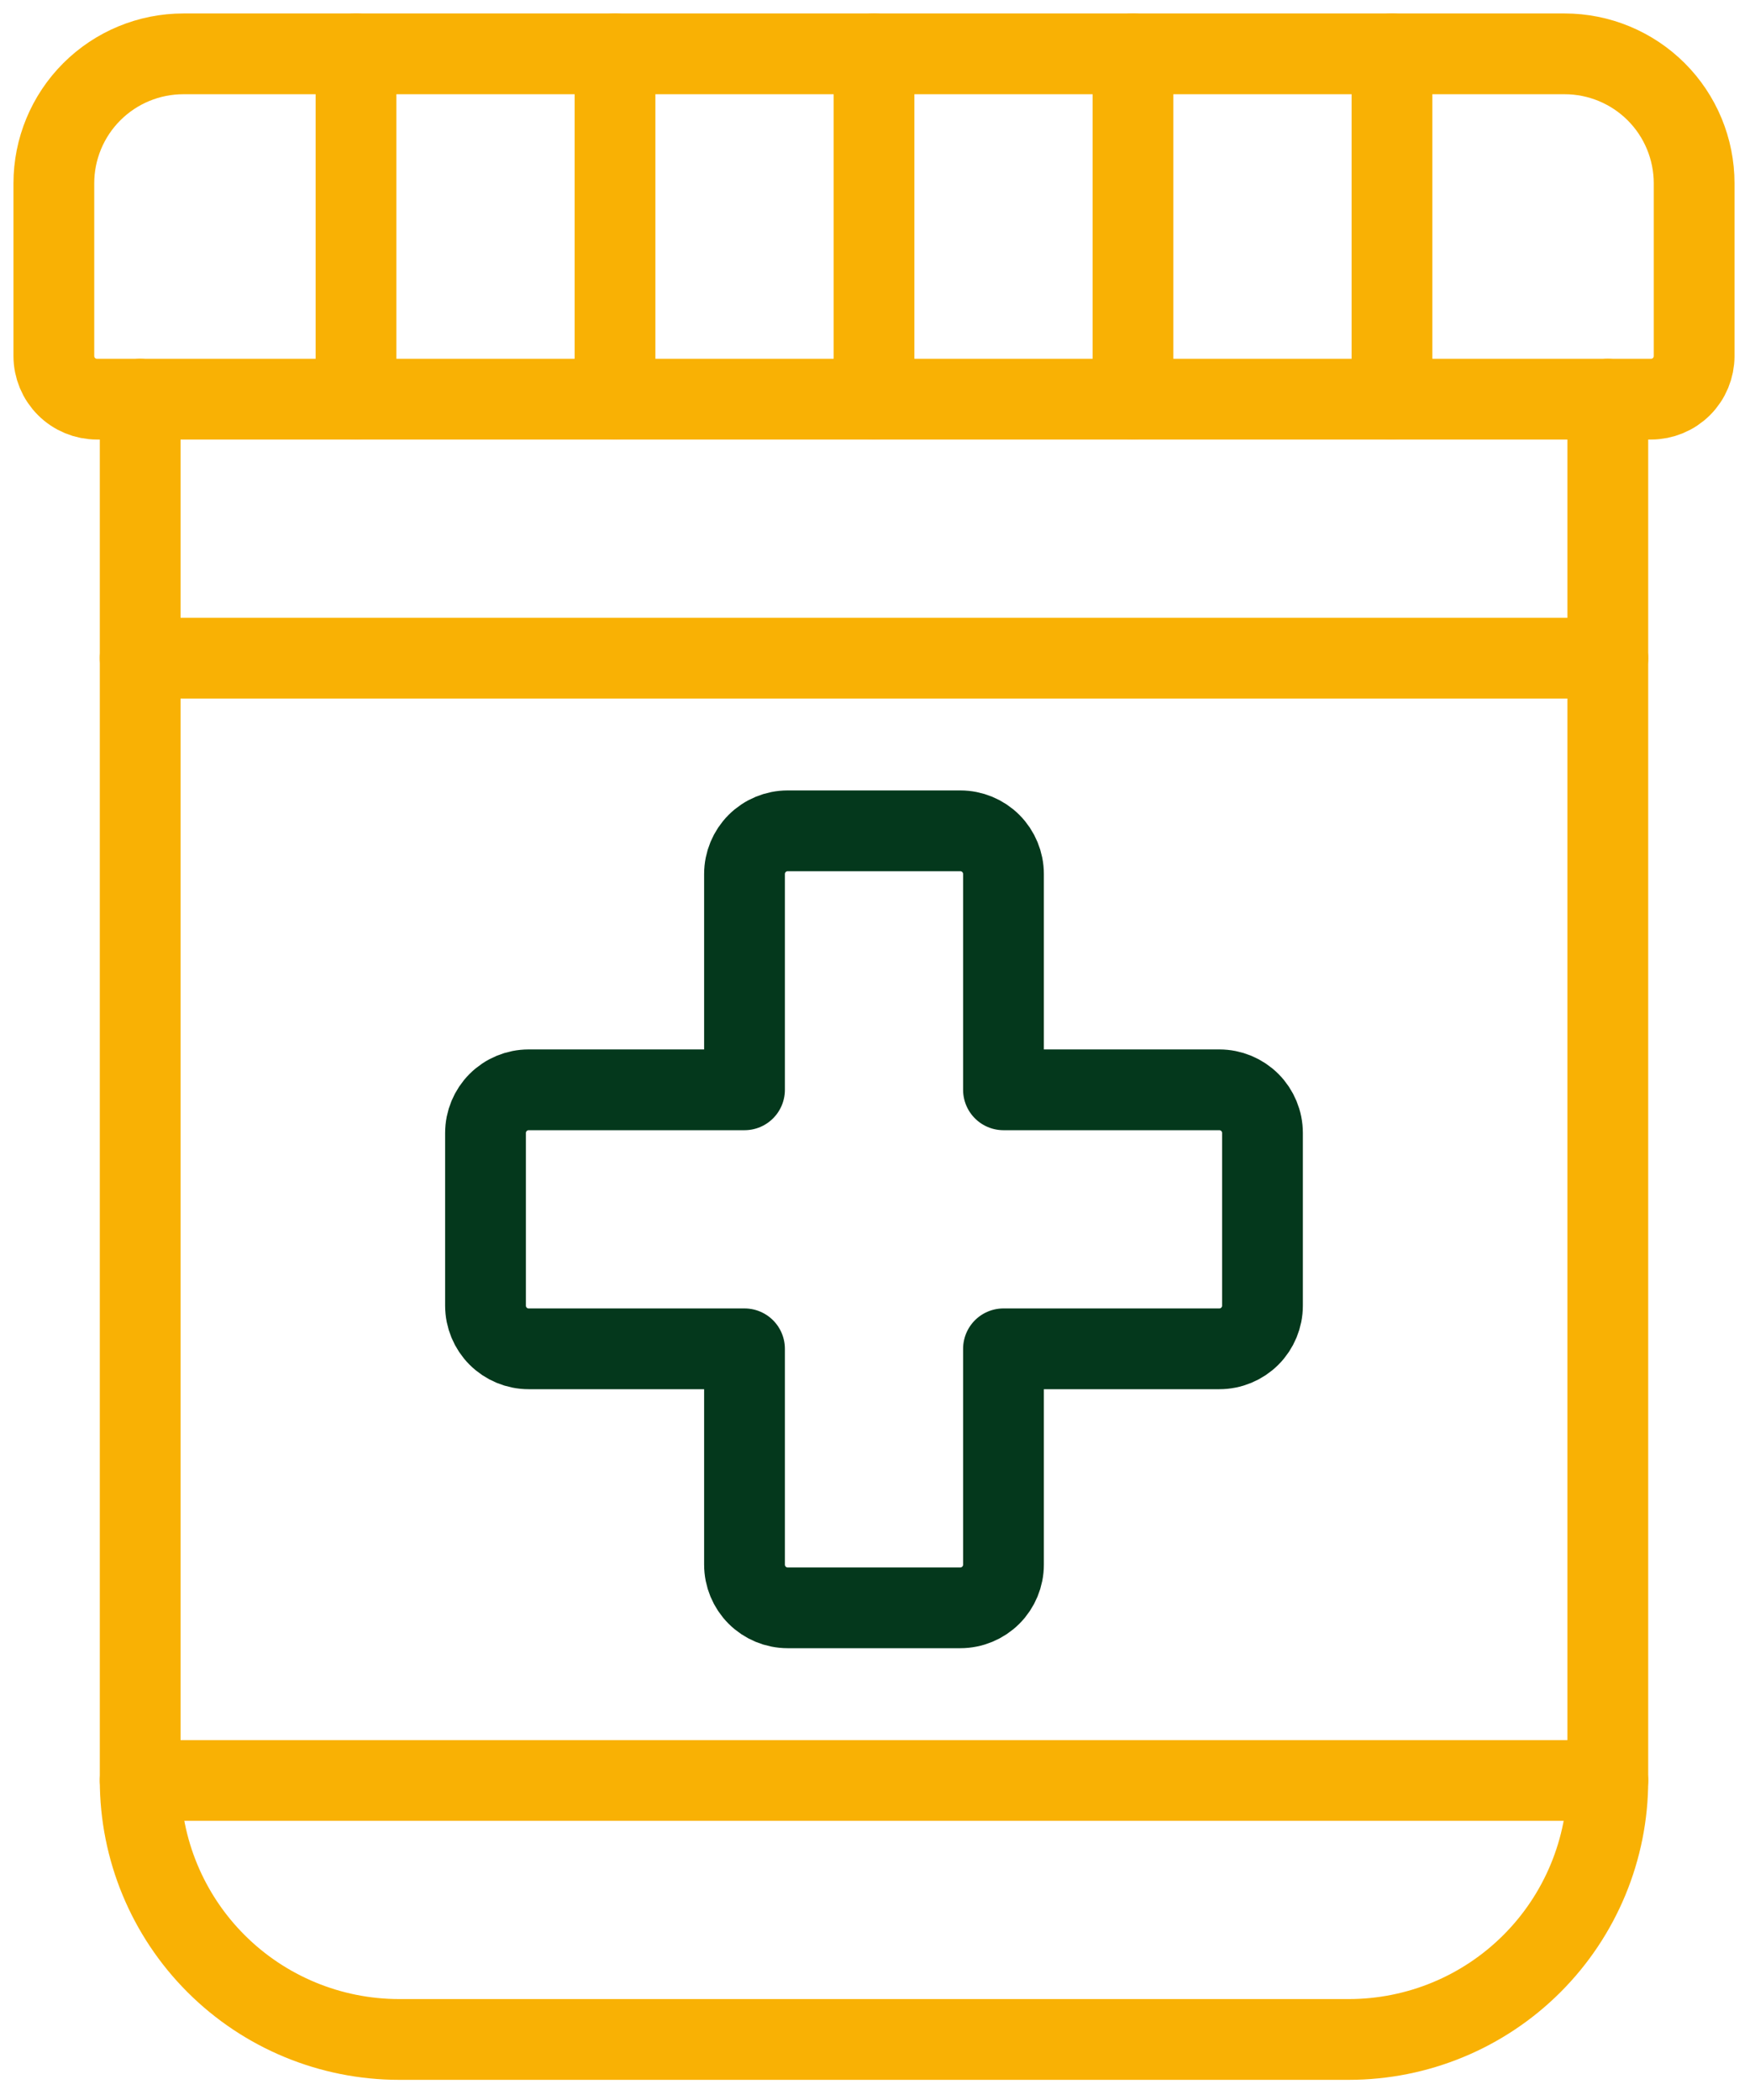 <svg width="65" height="78" viewBox="0 0 65 78" fill="none" xmlns="http://www.w3.org/2000/svg">
<path d="M59.719 14.826V66.132C59.719 68.683 58.705 71.13 56.901 72.934C55.097 74.738 52.65 75.751 50.099 75.751H14.826C12.275 75.751 9.828 74.738 8.024 72.934C6.22 71.13 5.207 68.683 5.207 66.132V14.826" stroke="#F9B104" stroke-width="3" stroke-linecap="round" stroke-linejoin="round"/>
<path d="M62.925 13.223C62.925 13.648 62.757 14.056 62.456 14.357C62.155 14.658 61.747 14.826 61.322 14.826H3.603C3.178 14.826 2.77 14.658 2.47 14.357C2.169 14.056 2 13.648 2 13.223V6.81C2 5.534 2.507 4.311 3.409 3.409C4.311 2.507 5.534 2 6.81 2H58.115C59.391 2 60.614 2.507 61.517 3.409C62.419 4.311 62.925 5.534 62.925 6.81V13.223Z" stroke="#F9B104" stroke-width="3" stroke-linecap="round" stroke-linejoin="round"/>
<path d="M5.207 24.446H59.719" stroke="#F9B104" stroke-width="3" stroke-linecap="round" stroke-linejoin="round"/>
<path d="M59.719 66.132H5.207" stroke="#F9B104" stroke-width="3" stroke-linecap="round" stroke-linejoin="round"/>
<path d="M46.892 42.083C46.892 41.657 46.723 41.249 46.423 40.949C46.122 40.648 45.714 40.479 45.289 40.479H37.272V32.463C37.272 32.038 37.103 31.63 36.803 31.329C36.502 31.028 36.094 30.859 35.669 30.859H29.256C28.831 30.859 28.423 31.028 28.122 31.329C27.822 31.63 27.653 32.038 27.653 32.463V40.479H19.636C19.211 40.479 18.803 40.648 18.502 40.949C18.202 41.249 18.033 41.657 18.033 42.083V48.496C18.033 48.921 18.202 49.329 18.502 49.629C18.803 49.93 19.211 50.099 19.636 50.099H27.653V58.115C27.653 58.541 27.822 58.949 28.122 59.249C28.423 59.55 28.831 59.719 29.256 59.719H35.669C36.094 59.719 36.502 59.55 36.803 59.249C37.103 58.949 37.272 58.541 37.272 58.115V50.099H45.289C45.714 50.099 46.122 49.93 46.423 49.629C46.723 49.329 46.892 48.921 46.892 48.496V42.083Z" stroke="#04381C" stroke-width="3" stroke-linecap="round" stroke-linejoin="round"/>
<path d="M13.223 14.826V2" stroke="#F9B104" stroke-width="3" stroke-linecap="round" stroke-linejoin="round"/>
<path d="M22.843 14.826V2" stroke="#F9B104" stroke-width="3" stroke-linecap="round" stroke-linejoin="round"/>
<path d="M32.463 14.826V2" stroke="#F9B104" stroke-width="3" stroke-linecap="round" stroke-linejoin="round"/>
<path d="M42.082 14.826V2" stroke="#F9B104" stroke-width="3" stroke-linecap="round" stroke-linejoin="round"/>
<path d="M51.702 14.826V2" stroke="#F9B104" stroke-width="3" stroke-linecap="round" stroke-linejoin="round"/>
</svg>
